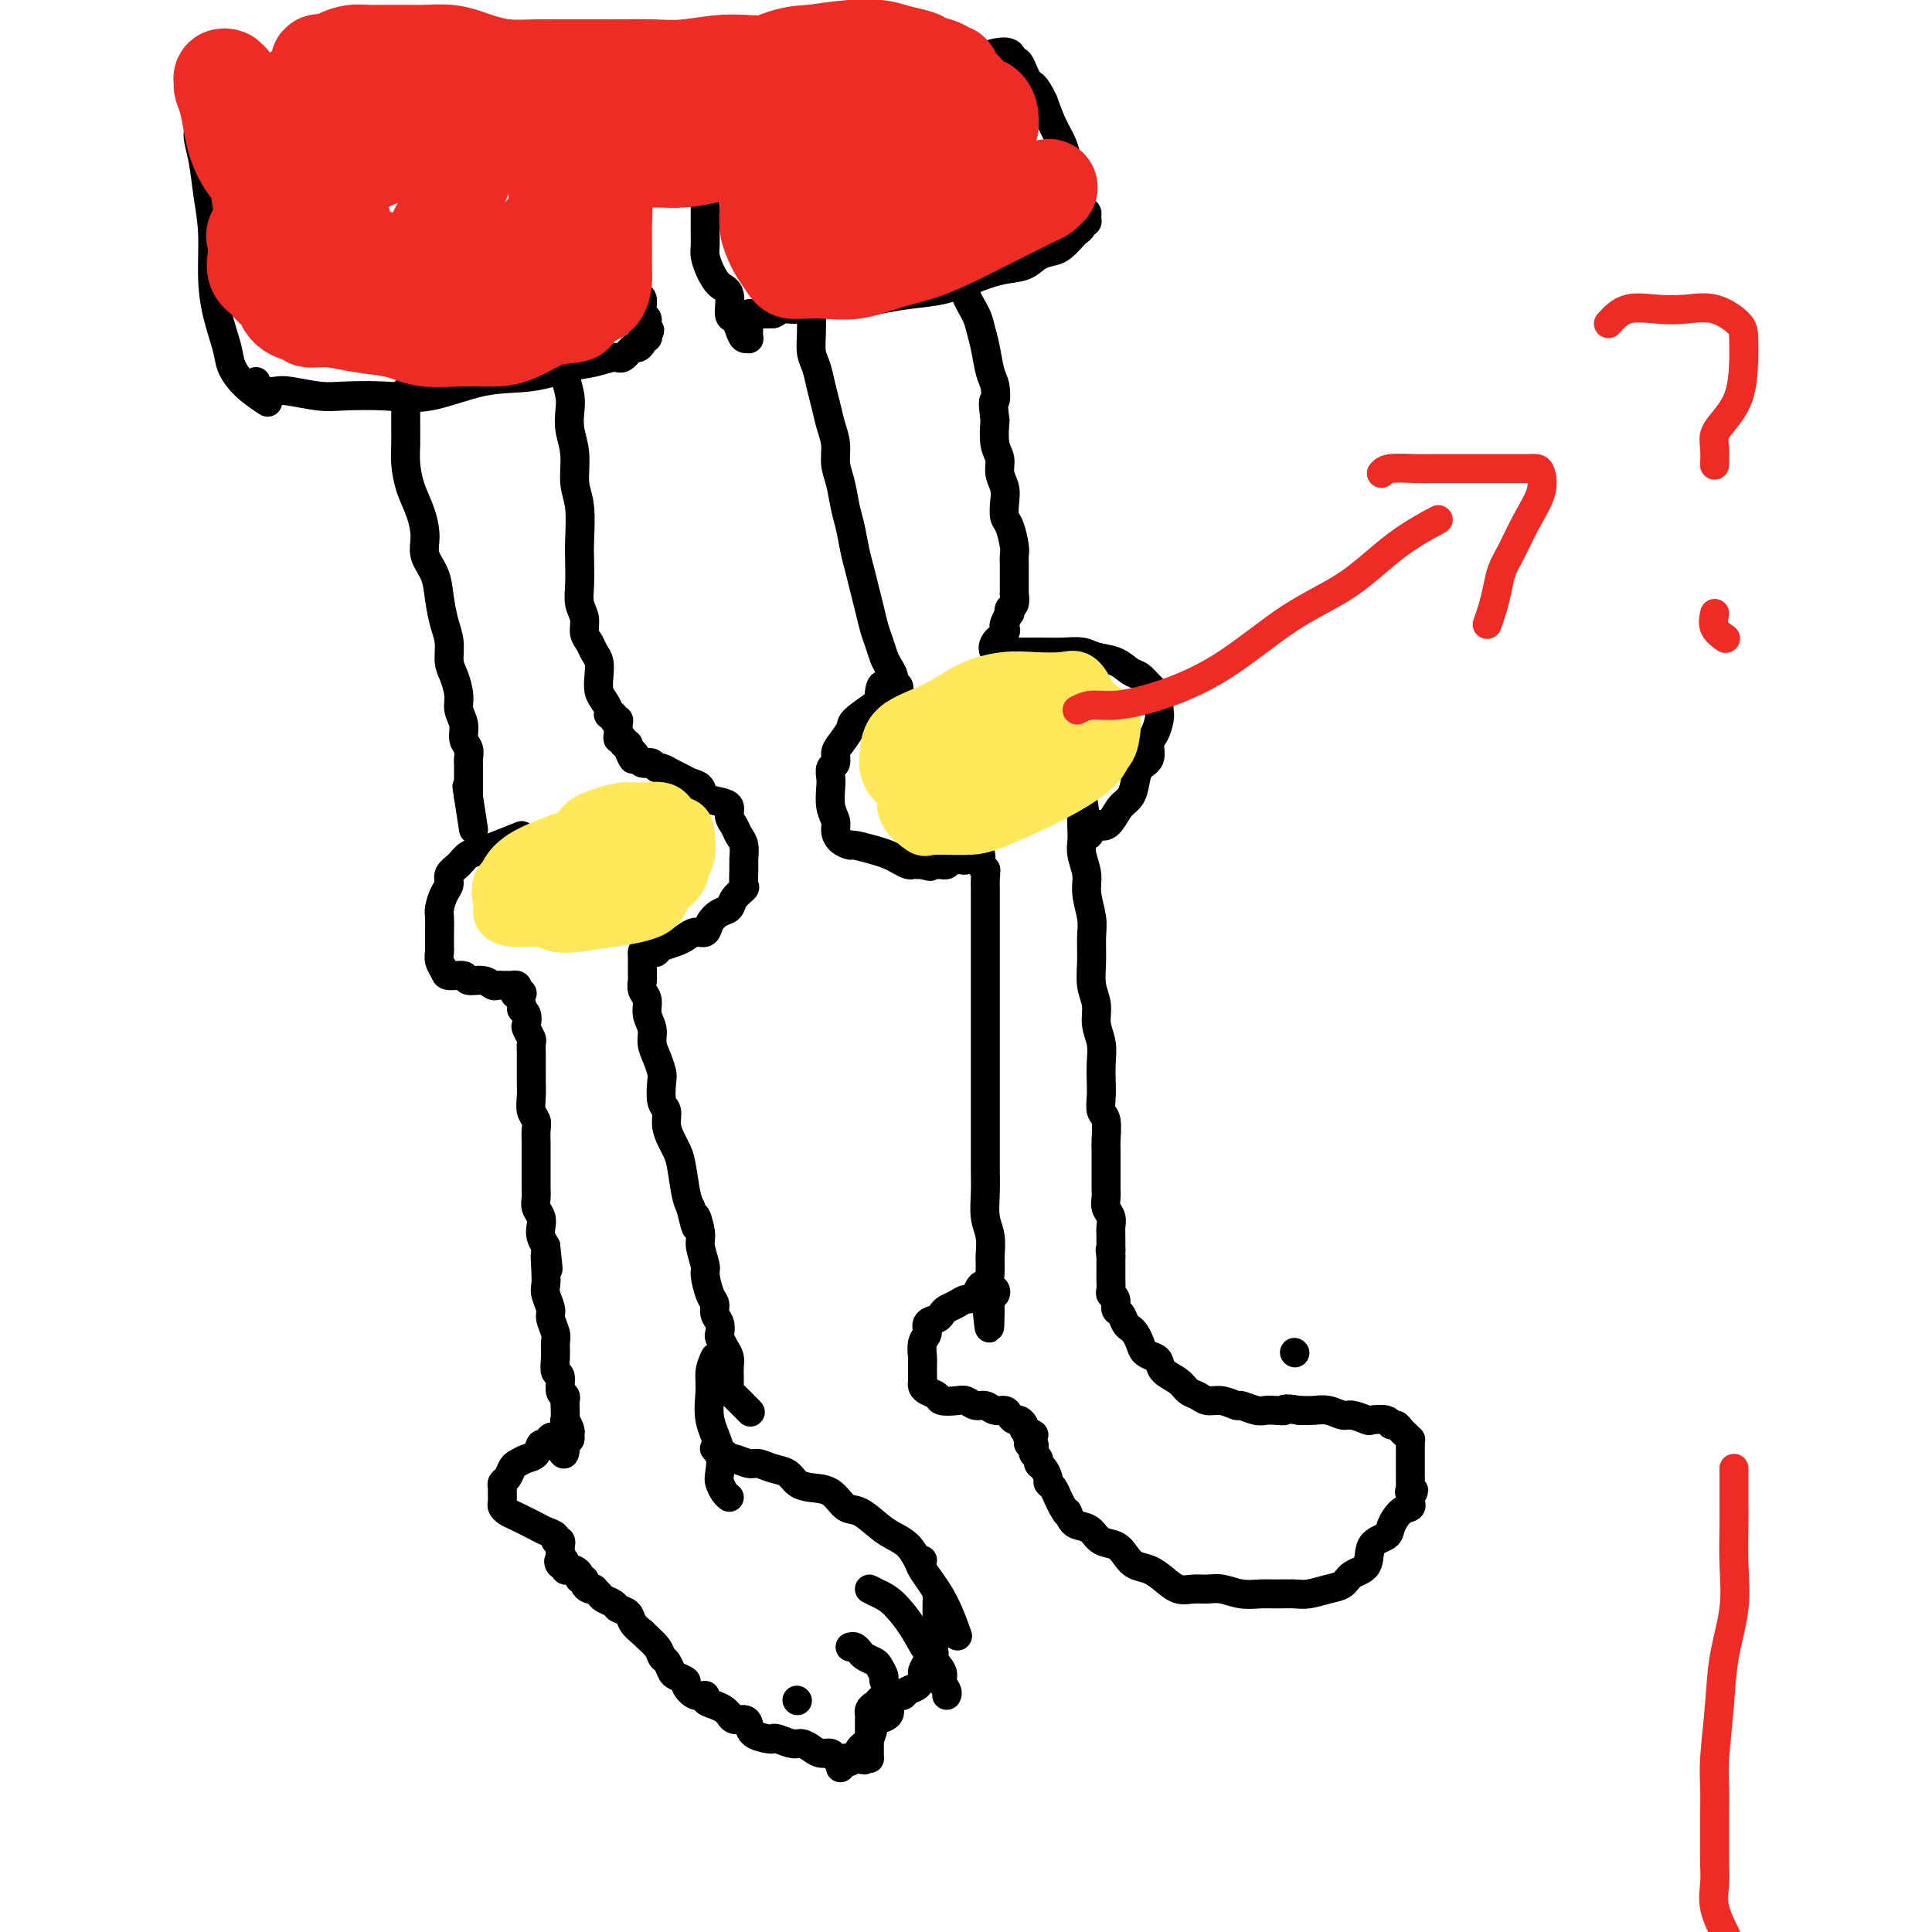 <svg viewBox='0 0 400 400' version='1.1' xmlns='http://www.w3.org/2000/svg' xmlns:xlink='http://www.w3.org/1999/xlink'><g fill='none' stroke='#000000' stroke-width='6' stroke-linecap='round' stroke-linejoin='round'><path d='M268,280c0.000,0.000 0.100,0.100 0.1,0.1'/><path d='M84,81c-0.000,0.540 -0.001,1.080 0,2c0.001,0.920 0.002,2.219 0,3c-0.002,0.781 -0.008,1.043 0,2c0.008,0.957 0.031,2.608 0,4c-0.031,1.392 -0.115,2.525 0,4c0.115,1.475 0.430,3.292 1,5c0.570,1.708 1.396,3.306 2,5c0.604,1.694 0.988,3.485 1,5c0.012,1.515 -0.347,2.753 0,4c0.347,1.247 1.399,2.501 2,4c0.601,1.499 0.752,3.243 1,5c0.248,1.757 0.592,3.527 1,5c0.408,1.473 0.879,2.649 1,4c0.121,1.351 -0.107,2.879 0,4c0.107,1.121 0.549,1.837 1,3c0.451,1.163 0.909,2.772 1,4c0.091,1.228 -0.186,2.073 0,3c0.186,0.927 0.834,1.936 1,3c0.166,1.064 -0.152,2.182 0,3c0.152,0.818 0.773,1.336 1,2c0.227,0.664 0.061,1.474 0,2c-0.061,0.526 -0.016,0.767 0,1c0.016,0.233 0.004,0.458 0,1c-0.004,0.542 -0.001,1.402 0,2c0.001,0.598 0.000,0.934 0,1c-0.000,0.066 -0.000,-0.137 0,0c0.000,0.137 0.000,0.614 0,1c-0.000,0.386 -0.000,0.682 0,1c0.000,0.318 0.000,0.659 0,1'/><path d='M97,165c2.022,13.067 0.578,3.733 0,0c-0.578,-3.733 -0.289,-1.867 0,0'/><path d='M108,173c-1.853,0.750 -3.705,1.499 -5,2c-1.295,0.501 -2.031,0.753 -3,1c-0.969,0.247 -2.171,0.488 -3,1c-0.829,0.512 -1.283,1.296 -2,2c-0.717,0.704 -1.695,1.329 -2,2c-0.305,0.671 0.062,1.390 0,2c-0.062,0.610 -0.553,1.113 -1,2c-0.447,0.887 -0.852,2.159 -1,3c-0.148,0.841 -0.041,1.250 0,2c0.041,0.750 0.014,1.839 0,3c-0.014,1.161 -0.017,2.392 0,3c0.017,0.608 0.054,0.593 0,1c-0.054,0.407 -0.199,1.238 0,2c0.199,0.762 0.742,1.457 1,2c0.258,0.543 0.230,0.934 1,1c0.770,0.066 2.339,-0.193 3,0c0.661,0.193 0.415,0.836 1,1c0.585,0.164 2.002,-0.152 3,0c0.998,0.152 1.578,0.773 2,1c0.422,0.227 0.686,0.061 1,0c0.314,-0.061 0.676,-0.017 1,0c0.324,0.017 0.609,0.007 1,0c0.391,-0.007 0.888,-0.012 1,0c0.112,0.012 -0.162,0.042 0,0c0.162,-0.042 0.761,-0.155 1,0c0.239,0.155 0.120,0.577 0,1'/><path d='M107,205c2.183,0.719 0.641,1.018 0,1c-0.641,-0.018 -0.382,-0.352 0,0c0.382,0.352 0.886,1.388 1,2c0.114,0.612 -0.162,0.798 0,1c0.162,0.202 0.761,0.420 1,1c0.239,0.580 0.117,1.521 0,2c-0.117,0.479 -0.227,0.497 0,1c0.227,0.503 0.793,1.491 1,2c0.207,0.509 0.055,0.541 0,1c-0.055,0.459 -0.015,1.347 0,2c0.015,0.653 0.003,1.071 0,2c-0.003,0.929 0.003,2.371 0,3c-0.003,0.629 -0.015,0.447 0,1c0.015,0.553 0.057,1.843 0,3c-0.057,1.157 -0.211,2.183 0,3c0.211,0.817 0.789,1.425 1,2c0.211,0.575 0.057,1.116 0,2c-0.057,0.884 -0.015,2.109 0,3c0.015,0.891 0.004,1.446 0,2c-0.004,0.554 -0.002,1.107 0,2c0.002,0.893 0.004,2.126 0,3c-0.004,0.874 -0.015,1.389 0,2c0.015,0.611 0.056,1.318 0,2c-0.056,0.682 -0.208,1.337 0,2c0.208,0.663 0.777,1.332 1,2c0.223,0.668 0.098,1.334 0,2c-0.098,0.666 -0.171,1.333 0,2c0.171,0.667 0.585,1.333 1,2'/><path d='M113,258c0.929,8.513 0.253,3.296 0,2c-0.253,-1.296 -0.083,1.328 0,3c0.083,1.672 0.079,2.391 0,3c-0.079,0.609 -0.231,1.107 0,2c0.231,0.893 0.847,2.181 1,3c0.153,0.819 -0.156,1.169 0,2c0.156,0.831 0.778,2.143 1,3c0.222,0.857 0.044,1.259 0,2c-0.044,0.741 0.044,1.819 0,3c-0.044,1.181 -0.222,2.464 0,3c0.222,0.536 0.844,0.326 1,1c0.156,0.674 -0.154,2.231 0,3c0.154,0.769 0.772,0.750 1,1c0.228,0.250 0.065,0.767 0,1c-0.065,0.233 -0.032,0.181 0,1c0.032,0.819 0.062,2.510 0,3c-0.062,0.490 -0.215,-0.222 0,0c0.215,0.222 0.800,1.379 1,2c0.200,0.621 0.015,0.706 0,1c-0.015,0.294 0.138,0.798 0,1c-0.138,0.202 -0.569,0.101 -1,0'/><path d='M117,298c0.274,6.120 -1.043,1.418 -2,0c-0.957,-1.418 -1.556,0.446 -2,1c-0.444,0.554 -0.735,-0.204 -1,0c-0.265,0.204 -0.505,1.368 -1,2c-0.495,0.632 -1.247,0.733 -2,1c-0.753,0.267 -1.508,0.702 -2,1c-0.492,0.298 -0.720,0.460 -1,1c-0.280,0.540 -0.611,1.458 -1,2c-0.389,0.542 -0.837,0.708 -1,1c-0.163,0.292 -0.041,0.708 0,1c0.041,0.292 0.001,0.458 0,1c-0.001,0.542 0.038,1.458 0,2c-0.038,0.542 -0.152,0.708 0,1c0.152,0.292 0.570,0.708 1,1c0.430,0.292 0.871,0.461 2,1c1.129,0.539 2.947,1.450 4,2c1.053,0.550 1.340,0.740 2,1c0.660,0.260 1.694,0.591 2,1c0.306,0.409 -0.114,0.897 0,1c0.114,0.103 0.763,-0.180 1,0c0.237,0.180 0.064,0.821 0,1c-0.064,0.179 -0.017,-0.106 0,0c0.017,0.106 0.005,0.602 0,1c-0.005,0.398 -0.002,0.699 0,1'/><path d='M116,322c1.874,2.173 0.558,1.104 0,1c-0.558,-0.104 -0.357,0.756 0,1c0.357,0.244 0.870,-0.128 1,0c0.130,0.128 -0.124,0.756 0,1c0.124,0.244 0.626,0.103 1,0c0.374,-0.103 0.621,-0.168 1,0c0.379,0.168 0.889,0.571 1,1c0.111,0.429 -0.176,0.886 0,1c0.176,0.114 0.817,-0.114 1,0c0.183,0.114 -0.091,0.569 0,1c0.091,0.431 0.548,0.836 1,1c0.452,0.164 0.899,0.085 1,0c0.101,-0.085 -0.143,-0.177 0,0c0.143,0.177 0.672,0.624 1,1c0.328,0.376 0.454,0.681 1,1c0.546,0.319 1.511,0.652 2,1c0.489,0.348 0.502,0.712 1,1c0.498,0.288 1.480,0.501 2,1c0.520,0.499 0.577,1.286 1,2c0.423,0.714 1.211,1.357 2,2'/><path d='M133,338c2.748,2.611 1.118,1.137 1,1c-0.118,-0.137 1.276,1.062 2,2c0.724,0.938 0.776,1.614 1,2c0.224,0.386 0.619,0.483 1,1c0.381,0.517 0.749,1.453 1,2c0.251,0.547 0.387,0.706 1,1c0.613,0.294 1.704,0.723 2,1c0.296,0.277 -0.202,0.403 0,1c0.202,0.597 1.104,1.665 2,2c0.896,0.335 1.785,-0.064 2,0c0.215,0.064 -0.244,0.590 0,1c0.244,0.410 1.192,0.702 2,1c0.808,0.298 1.477,0.601 2,1c0.523,0.399 0.900,0.894 1,1c0.100,0.106 -0.077,-0.175 0,0c0.077,0.175 0.409,0.807 1,1c0.591,0.193 1.440,-0.053 2,0c0.560,0.053 0.831,0.405 1,1c0.169,0.595 0.237,1.431 1,2c0.763,0.569 2.221,0.870 3,1c0.779,0.130 0.880,0.090 1,0c0.120,-0.090 0.258,-0.230 1,0c0.742,0.230 2.086,0.831 3,1c0.914,0.169 1.396,-0.095 2,0c0.604,0.095 1.330,0.547 2,1c0.670,0.453 1.283,0.906 2,1c0.717,0.094 1.537,-0.171 2,0c0.463,0.171 0.567,0.778 1,1c0.433,0.222 1.193,0.060 2,0c0.807,-0.060 1.659,-0.017 2,0c0.341,0.017 0.170,0.009 0,0'/><path d='M177,364c3.431,0.772 1.508,0.204 1,0c-0.508,-0.204 0.400,-0.042 1,0c0.600,0.042 0.893,-0.034 1,0c0.107,0.034 0.029,0.179 0,0c-0.029,-0.179 -0.008,-0.682 0,-1c0.008,-0.318 0.002,-0.452 0,-1c-0.002,-0.548 -0.000,-1.509 0,-2c0.000,-0.491 -0.001,-0.513 0,-1c0.001,-0.487 0.003,-1.441 0,-2c-0.003,-0.559 -0.011,-0.725 0,-1c0.011,-0.275 0.042,-0.661 0,-1c-0.042,-0.339 -0.155,-0.631 0,-1c0.155,-0.369 0.579,-0.816 1,-1c0.421,-0.184 0.837,-0.106 1,0c0.163,0.106 0.071,0.238 0,0c-0.071,-0.238 -0.121,-0.848 0,-1c0.121,-0.152 0.413,0.152 1,0c0.587,-0.152 1.470,-0.761 2,-1c0.530,-0.239 0.706,-0.110 1,0c0.294,0.110 0.705,0.199 1,0c0.295,-0.199 0.474,-0.686 1,-1c0.526,-0.314 1.399,-0.455 2,-1c0.601,-0.545 0.931,-1.493 1,-2c0.069,-0.507 -0.123,-0.573 0,-1c0.123,-0.427 0.562,-1.213 1,-2'/><path d='M192,344c2.099,-1.965 1.347,-1.878 1,-2c-0.347,-0.122 -0.289,-0.451 0,-1c0.289,-0.549 0.809,-1.316 1,-2c0.191,-0.684 0.052,-1.286 0,-2c-0.052,-0.714 -0.016,-1.541 0,-2c0.016,-0.459 0.011,-0.550 0,-1c-0.011,-0.450 -0.030,-1.260 0,-2c0.030,-0.740 0.108,-1.409 0,-2c-0.108,-0.591 -0.402,-1.103 -1,-2c-0.598,-0.897 -1.499,-2.178 -2,-3c-0.501,-0.822 -0.602,-1.184 -1,-2c-0.398,-0.816 -1.093,-2.086 -2,-3c-0.907,-0.914 -2.027,-1.471 -3,-2c-0.973,-0.529 -1.800,-1.031 -3,-2c-1.200,-0.969 -2.772,-2.405 -4,-3c-1.228,-0.595 -2.110,-0.348 -3,-1c-0.890,-0.652 -1.788,-2.202 -3,-3c-1.212,-0.798 -2.737,-0.845 -4,-1c-1.263,-0.155 -2.262,-0.419 -3,-1c-0.738,-0.581 -1.213,-1.480 -2,-2c-0.787,-0.520 -1.884,-0.660 -3,-1c-1.116,-0.340 -2.249,-0.880 -3,-1c-0.751,-0.120 -1.118,0.179 -2,0c-0.882,-0.179 -2.279,-0.836 -3,-1c-0.721,-0.164 -0.768,0.166 -1,0c-0.232,-0.166 -0.650,-0.828 -1,-1c-0.350,-0.172 -0.633,0.146 -1,0c-0.367,-0.146 -0.819,-0.756 -1,-1c-0.181,-0.244 -0.090,-0.122 0,0'/><path d='M117,78c0.414,1.443 0.828,2.885 1,4c0.172,1.115 0.102,1.901 0,3c-0.102,1.099 -0.238,2.510 0,4c0.238,1.490 0.848,3.058 1,5c0.152,1.942 -0.155,4.259 0,6c0.155,1.741 0.773,2.906 1,5c0.227,2.094 0.065,5.116 0,7c-0.065,1.884 -0.032,2.630 0,4c0.032,1.370 0.064,3.364 0,5c-0.064,1.636 -0.225,2.914 0,4c0.225,1.086 0.834,1.981 1,3c0.166,1.019 -0.113,2.163 0,3c0.113,0.837 0.618,1.369 1,2c0.382,0.631 0.641,1.362 1,2c0.359,0.638 0.818,1.183 1,2c0.182,0.817 0.086,1.908 0,3c-0.086,1.092 -0.163,2.187 0,3c0.163,0.813 0.564,1.346 1,2c0.436,0.654 0.905,1.428 1,2c0.095,0.572 -0.185,0.940 0,1c0.185,0.060 0.834,-0.188 1,0c0.166,0.188 -0.153,0.811 0,1c0.153,0.189 0.777,-0.055 1,0c0.223,0.055 0.045,0.411 0,1c-0.045,0.589 0.044,1.411 0,2c-0.044,0.589 -0.222,0.945 0,1c0.222,0.055 0.843,-0.191 1,0c0.157,0.191 -0.150,0.821 0,1c0.150,0.179 0.757,-0.092 1,0c0.243,0.092 0.121,0.546 0,1'/><path d='M130,155c1.571,3.895 0.998,1.631 1,1c0.002,-0.631 0.578,0.371 1,1c0.422,0.629 0.690,0.886 1,1c0.310,0.114 0.663,0.086 1,0c0.337,-0.086 0.657,-0.230 1,0c0.343,0.230 0.711,0.836 1,1c0.289,0.164 0.501,-0.112 1,0c0.499,0.112 1.284,0.611 2,1c0.716,0.389 1.364,0.668 2,1c0.636,0.332 1.260,0.718 2,1c0.740,0.282 1.595,0.460 2,1c0.405,0.540 0.360,1.443 1,2c0.640,0.557 1.964,0.768 3,1c1.036,0.232 1.784,0.484 2,1c0.216,0.516 -0.100,1.297 0,2c0.100,0.703 0.615,1.328 1,2c0.385,0.672 0.638,1.392 1,2c0.362,0.608 0.831,1.104 1,2c0.169,0.896 0.038,2.193 0,3c-0.038,0.807 0.016,1.123 0,2c-0.016,0.877 -0.101,2.314 0,3c0.101,0.686 0.388,0.620 0,1c-0.388,0.380 -1.451,1.206 -2,2c-0.549,0.794 -0.584,1.557 -1,2c-0.416,0.443 -1.214,0.567 -2,1c-0.786,0.433 -1.561,1.177 -2,2c-0.439,0.823 -0.543,1.726 -1,2c-0.457,0.274 -1.267,-0.081 -2,0c-0.733,0.081 -1.390,0.599 -2,1c-0.610,0.401 -1.174,0.686 -2,1c-0.826,0.314 -1.913,0.657 -3,1'/><path d='M137,196c-2.442,1.770 -1.047,1.194 -1,1c0.047,-0.194 -1.255,-0.007 -2,0c-0.745,0.007 -0.932,-0.166 -1,0c-0.068,0.166 -0.018,0.671 0,1c0.018,0.329 0.005,0.483 0,1c-0.005,0.517 -0.002,1.399 0,2c0.002,0.601 0.005,0.923 0,1c-0.005,0.077 -0.016,-0.090 0,0c0.016,0.090 0.061,0.436 0,1c-0.061,0.564 -0.227,1.348 0,2c0.227,0.652 0.848,1.174 1,2c0.152,0.826 -0.166,1.955 0,3c0.166,1.045 0.815,2.007 1,3c0.185,0.993 -0.095,2.017 0,3c0.095,0.983 0.565,1.925 1,3c0.435,1.075 0.834,2.283 1,3c0.166,0.717 0.100,0.944 0,2c-0.100,1.056 -0.234,2.940 0,4c0.234,1.060 0.836,1.295 1,2c0.164,0.705 -0.111,1.879 0,3c0.111,1.121 0.607,2.187 1,3c0.393,0.813 0.683,1.373 1,2c0.317,0.627 0.662,1.323 1,3c0.338,1.677 0.668,4.336 1,6c0.332,1.664 0.666,2.332 1,3'/><path d='M143,250c1.708,7.265 0.979,2.928 1,2c0.021,-0.928 0.793,1.555 1,3c0.207,1.445 -0.151,1.854 0,3c0.151,1.146 0.810,3.031 1,4c0.190,0.969 -0.089,1.022 0,2c0.089,0.978 0.546,2.882 1,4c0.454,1.118 0.906,1.451 1,2c0.094,0.549 -0.168,1.316 0,2c0.168,0.684 0.767,1.285 1,2c0.233,0.715 0.101,1.542 0,2c-0.101,0.458 -0.171,0.546 0,1c0.171,0.454 0.582,1.273 1,2c0.418,0.727 0.844,1.360 1,2c0.156,0.640 0.042,1.285 0,2c-0.042,0.715 -0.010,1.499 0,2c0.010,0.501 -0.000,0.720 0,1c0.000,0.280 0.011,0.622 0,1c-0.011,0.378 -0.044,0.792 0,1c0.044,0.208 0.166,0.210 1,1c0.834,0.790 2.381,2.369 3,3c0.619,0.631 0.309,0.316 0,0'/><path d='M148,281c-0.439,0.958 -0.878,1.916 -1,3c-0.122,1.084 0.072,2.292 0,4c-0.072,1.708 -0.409,3.914 0,6c0.409,2.086 1.563,4.051 2,6c0.437,1.949 0.156,3.881 0,5c-0.156,1.119 -0.186,1.424 0,2c0.186,0.576 0.589,1.424 1,2c0.411,0.576 0.832,0.879 1,1c0.168,0.121 0.084,0.061 0,0'/><path d='M176,341c0.325,-0.090 0.650,-0.180 1,0c0.350,0.180 0.725,0.630 1,1c0.275,0.370 0.451,0.661 1,1c0.549,0.339 1.471,0.725 2,1c0.529,0.275 0.664,0.440 1,1c0.336,0.560 0.874,1.515 1,2c0.126,0.485 -0.161,0.501 0,1c0.161,0.499 0.768,1.482 1,2c0.232,0.518 0.087,0.571 0,1c-0.087,0.429 -0.116,1.235 0,2c0.116,0.765 0.378,1.489 0,2c-0.378,0.511 -1.396,0.809 -2,1c-0.604,0.191 -0.795,0.276 -1,1c-0.205,0.724 -0.423,2.088 -1,3c-0.577,0.912 -1.514,1.372 -2,2c-0.486,0.628 -0.523,1.422 -1,2c-0.477,0.578 -1.396,0.938 -2,1c-0.604,0.062 -0.893,-0.176 -1,0c-0.107,0.176 -0.030,0.764 0,1c0.030,0.236 0.015,0.118 0,0'/><path d='M180,329c0.609,0.315 1.218,0.630 2,1c0.782,0.370 1.735,0.795 3,2c1.265,1.205 2.840,3.191 4,5c1.160,1.809 1.904,3.441 3,5c1.096,1.559 2.542,3.045 3,4c0.458,0.955 -0.073,1.380 0,2c0.073,0.620 0.750,1.436 1,2c0.250,0.564 0.071,0.875 0,1c-0.071,0.125 -0.036,0.062 0,0'/><path d='M191,323c-0.363,0.375 -0.726,0.750 0,2c0.726,1.250 2.542,3.375 4,6c1.458,2.625 2.560,5.750 3,7c0.440,1.250 0.220,0.625 0,0'/><path d='M165,352c0.000,0.000 0.100,0.100 0.1,0.1'/><path d='M168,57c0.000,-0.297 0.000,-0.593 0,0c-0.000,0.593 -0.001,2.077 0,3c0.001,0.923 0.003,1.285 0,2c-0.003,0.715 -0.012,1.783 0,3c0.012,1.217 0.045,2.583 0,4c-0.045,1.417 -0.167,2.885 0,4c0.167,1.115 0.623,1.876 1,3c0.377,1.124 0.675,2.611 1,4c0.325,1.389 0.679,2.681 1,4c0.321,1.319 0.611,2.667 1,4c0.389,1.333 0.878,2.651 1,4c0.122,1.349 -0.122,2.727 0,4c0.122,1.273 0.610,2.440 1,4c0.390,1.560 0.682,3.512 1,5c0.318,1.488 0.663,2.512 1,4c0.337,1.488 0.668,3.441 1,5c0.332,1.559 0.666,2.724 1,4c0.334,1.276 0.667,2.663 1,4c0.333,1.337 0.666,2.623 1,4c0.334,1.377 0.668,2.845 1,4c0.332,1.155 0.662,1.997 1,3c0.338,1.003 0.683,2.167 1,3c0.317,0.833 0.607,1.337 1,2c0.393,0.663 0.889,1.487 1,2c0.111,0.513 -0.162,0.715 0,1c0.162,0.285 0.761,0.653 1,1c0.239,0.347 0.120,0.674 0,1'/><path d='M186,143c2.454,10.789 -0.413,2.763 -2,0c-1.587,-2.763 -1.896,-0.261 -2,1c-0.104,1.261 -0.004,1.282 -1,2c-0.996,0.718 -3.089,2.133 -4,3c-0.911,0.867 -0.640,1.187 -1,2c-0.360,0.813 -1.350,2.119 -2,3c-0.650,0.881 -0.958,1.336 -1,2c-0.042,0.664 0.184,1.535 0,2c-0.184,0.465 -0.777,0.523 -1,1c-0.223,0.477 -0.074,1.373 0,2c0.074,0.627 0.074,0.983 0,2c-0.074,1.017 -0.223,2.693 0,4c0.223,1.307 0.817,2.244 1,3c0.183,0.756 -0.043,1.330 0,2c0.043,0.670 0.357,1.436 1,2c0.643,0.564 1.614,0.924 2,1c0.386,0.076 0.187,-0.134 1,0c0.813,0.134 2.637,0.610 4,1c1.363,0.390 2.263,0.693 3,1c0.737,0.307 1.311,0.618 2,1c0.689,0.382 1.494,0.834 2,1c0.506,0.166 0.713,0.045 1,0c0.287,-0.045 0.653,-0.013 1,0c0.347,0.013 0.673,0.006 1,0'/><path d='M191,179c2.748,0.772 1.117,0.203 1,0c-0.117,-0.203 1.278,-0.040 2,0c0.722,0.040 0.771,-0.042 1,0c0.229,0.042 0.639,0.208 1,0c0.361,-0.208 0.674,-0.792 1,-1c0.326,-0.208 0.664,-0.042 1,0c0.336,0.042 0.668,-0.042 1,0c0.332,0.042 0.664,0.211 1,0c0.336,-0.211 0.678,-0.800 1,-1c0.322,-0.200 0.626,-0.011 1,0c0.374,0.011 0.818,-0.154 1,0c0.182,0.154 0.100,0.629 0,1c-0.100,0.371 -0.219,0.638 0,1c0.219,0.362 0.777,0.818 1,1c0.223,0.182 0.112,0.091 0,0'/><path d='M204,180c0.155,0.805 0.041,1.317 0,2c-0.041,0.683 -0.011,1.538 0,2c0.011,0.462 0.003,0.532 0,1c-0.003,0.468 -0.001,1.336 0,2c0.001,0.664 0.000,1.125 0,2c-0.000,0.875 -0.000,2.163 0,3c0.000,0.837 0.000,1.222 0,2c-0.000,0.778 -0.000,1.947 0,3c0.000,1.053 0.000,1.988 0,3c-0.000,1.012 -0.000,2.099 0,3c0.000,0.901 0.000,1.614 0,3c-0.000,1.386 -0.000,3.444 0,5c0.000,1.556 0.000,2.610 0,4c-0.000,1.390 -0.000,3.116 0,5c0.000,1.884 0.000,3.927 0,6c-0.000,2.073 -0.001,4.175 0,6c0.001,1.825 0.004,3.373 0,5c-0.004,1.627 -0.015,3.335 0,5c0.015,1.665 0.057,3.288 0,5c-0.057,1.712 -0.212,3.513 0,5c0.212,1.487 0.793,2.660 1,4c0.207,1.340 0.042,2.846 0,4c-0.042,1.154 0.038,1.956 0,3c-0.038,1.044 -0.196,2.331 0,3c0.196,0.669 0.745,0.718 1,1c0.255,0.282 0.216,0.795 0,1c-0.216,0.205 -0.608,0.103 -1,0'/><path d='M205,268c0.024,13.626 -0.417,3.693 -1,0c-0.583,-3.693 -1.308,-1.144 -2,0c-0.692,1.144 -1.350,0.884 -2,1c-0.650,0.116 -1.292,0.607 -2,1c-0.708,0.393 -1.481,0.686 -2,1c-0.519,0.314 -0.784,0.649 -1,1c-0.216,0.351 -0.384,0.718 -1,1c-0.616,0.282 -1.682,0.480 -2,1c-0.318,0.520 0.111,1.361 0,2c-0.111,0.639 -0.762,1.074 -1,2c-0.238,0.926 -0.064,2.342 0,3c0.064,0.658 0.017,0.557 0,1c-0.017,0.443 -0.003,1.428 0,2c0.003,0.572 -0.006,0.730 0,1c0.006,0.270 0.027,0.650 0,1c-0.027,0.350 -0.103,0.668 0,1c0.103,0.332 0.384,0.676 1,1c0.616,0.324 1.569,0.627 2,1c0.431,0.373 0.342,0.817 1,1c0.658,0.183 2.063,0.106 3,0c0.937,-0.106 1.407,-0.239 2,0c0.593,0.239 1.311,0.851 2,1c0.689,0.149 1.351,-0.166 2,0c0.649,0.166 1.287,0.814 2,1c0.713,0.186 1.501,-0.091 2,0c0.499,0.091 0.708,0.549 1,1c0.292,0.451 0.666,0.894 1,1c0.334,0.106 0.628,-0.125 1,0c0.372,0.125 0.820,0.607 1,1c0.180,0.393 0.090,0.696 0,1'/><path d='M212,296c3.475,1.559 1.662,0.958 1,1c-0.662,0.042 -0.174,0.729 0,1c0.174,0.271 0.033,0.128 0,0c-0.033,-0.128 0.043,-0.242 0,0c-0.043,0.242 -0.204,0.838 0,1c0.204,0.162 0.772,-0.111 1,0c0.228,0.111 0.116,0.606 0,1c-0.116,0.394 -0.237,0.687 0,1c0.237,0.313 0.833,0.647 1,1c0.167,0.353 -0.096,0.724 0,1c0.096,0.276 0.551,0.458 1,1c0.449,0.542 0.894,1.444 1,2c0.106,0.556 -0.126,0.768 0,1c0.126,0.232 0.611,0.486 1,1c0.389,0.514 0.683,1.290 1,2c0.317,0.710 0.659,1.355 1,2'/><path d='M220,312c1.429,2.594 1.001,1.080 1,1c-0.001,-0.080 0.426,1.273 1,2c0.574,0.727 1.295,0.827 2,1c0.705,0.173 1.395,0.417 2,1c0.605,0.583 1.124,1.503 2,2c0.876,0.497 2.110,0.569 3,1c0.890,0.431 1.435,1.219 2,2c0.565,0.781 1.151,1.554 2,2c0.849,0.446 1.960,0.565 3,1c1.040,0.435 2.010,1.187 3,2c0.990,0.813 2.000,1.686 3,2c1.000,0.314 1.990,0.070 3,0c1.010,-0.070 2.040,0.034 3,0c0.960,-0.034 1.850,-0.205 3,0c1.150,0.205 2.561,0.788 4,1c1.439,0.212 2.906,0.054 4,0c1.094,-0.054 1.816,-0.002 3,0c1.184,0.002 2.830,-0.044 4,0c1.170,0.044 1.866,0.180 3,0c1.134,-0.180 2.707,-0.674 4,-1c1.293,-0.326 2.304,-0.482 3,-1c0.696,-0.518 1.075,-1.397 2,-2c0.925,-0.603 2.397,-0.928 3,-2c0.603,-1.072 0.337,-2.889 1,-4c0.663,-1.111 2.255,-1.516 3,-2c0.745,-0.484 0.644,-1.047 1,-2c0.356,-0.953 1.167,-2.297 2,-3c0.833,-0.703 1.686,-0.766 2,-1c0.314,-0.234 0.090,-0.638 0,-1c-0.090,-0.362 -0.045,-0.681 0,-1'/><path d='M292,310c1.392,-2.349 0.373,-1.221 0,-1c-0.373,0.221 -0.100,-0.466 0,-1c0.100,-0.534 0.027,-0.916 0,-1c-0.027,-0.084 -0.007,0.131 0,0c0.007,-0.131 0.002,-0.609 0,-1c-0.002,-0.391 -0.001,-0.697 0,-1c0.001,-0.303 0.000,-0.605 0,-1c-0.000,-0.395 0.000,-0.883 0,-1c-0.000,-0.117 -0.000,0.136 0,0c0.000,-0.136 0.001,-0.663 0,-1c-0.001,-0.337 -0.003,-0.486 0,-1c0.003,-0.514 0.012,-1.394 0,-2c-0.012,-0.606 -0.044,-0.937 0,-1c0.044,-0.063 0.166,0.142 0,0c-0.166,-0.142 -0.620,-0.630 -1,-1c-0.380,-0.370 -0.687,-0.621 -1,-1c-0.313,-0.379 -0.631,-0.885 -1,-1c-0.369,-0.115 -0.788,0.161 -1,0c-0.212,-0.161 -0.216,-0.760 -1,-1c-0.784,-0.240 -2.349,-0.121 -3,0c-0.651,0.121 -0.390,0.243 -1,0c-0.610,-0.243 -2.092,-0.850 -3,-1c-0.908,-0.150 -1.243,0.156 -2,0c-0.757,-0.156 -1.934,-0.773 -3,-1c-1.066,-0.227 -2.019,-0.065 -3,0c-0.981,0.065 -1.991,0.032 -3,0'/><path d='M269,292c-3.834,-0.620 -2.919,-0.170 -3,0c-0.081,0.170 -1.158,0.061 -2,0c-0.842,-0.061 -1.450,-0.073 -2,0c-0.550,0.073 -1.043,0.231 -2,0c-0.957,-0.231 -2.378,-0.850 -3,-1c-0.622,-0.150 -0.446,0.168 -1,0c-0.554,-0.168 -1.838,-0.821 -3,-1c-1.162,-0.179 -2.203,0.118 -3,0c-0.797,-0.118 -1.352,-0.651 -2,-1c-0.648,-0.349 -1.391,-0.513 -2,-1c-0.609,-0.487 -1.084,-1.295 -2,-2c-0.916,-0.705 -2.273,-1.305 -3,-2c-0.727,-0.695 -0.825,-1.485 -1,-2c-0.175,-0.515 -0.428,-0.754 -1,-1c-0.572,-0.246 -1.463,-0.499 -2,-1c-0.537,-0.501 -0.721,-1.252 -1,-2c-0.279,-0.748 -0.653,-1.495 -1,-2c-0.347,-0.505 -0.666,-0.769 -1,-1c-0.334,-0.231 -0.682,-0.429 -1,-1c-0.318,-0.571 -0.607,-1.514 -1,-2c-0.393,-0.486 -0.890,-0.515 -1,-1c-0.110,-0.485 0.167,-1.425 0,-2c-0.167,-0.575 -0.777,-0.785 -1,-1c-0.223,-0.215 -0.060,-0.435 0,-1c0.060,-0.565 0.016,-1.474 0,-2c-0.016,-0.526 -0.004,-0.669 0,-1c0.004,-0.331 0.001,-0.852 0,-1c-0.001,-0.148 -0.000,0.075 0,0c0.000,-0.075 0.000,-0.450 0,-1c-0.000,-0.550 -0.000,-1.275 0,-2'/><path d='M230,260c-0.309,-2.048 -0.082,-1.168 0,-1c0.082,0.168 0.018,-0.378 0,-1c-0.018,-0.622 0.009,-1.322 0,-2c-0.009,-0.678 -0.055,-1.335 0,-2c0.055,-0.665 0.211,-1.337 0,-2c-0.211,-0.663 -0.789,-1.317 -1,-2c-0.211,-0.683 -0.057,-1.395 0,-2c0.057,-0.605 0.015,-1.105 0,-2c-0.015,-0.895 -0.003,-2.187 0,-3c0.003,-0.813 -0.003,-1.147 0,-2c0.003,-0.853 0.015,-2.224 0,-3c-0.015,-0.776 -0.056,-0.959 0,-2c0.056,-1.041 0.211,-2.942 0,-4c-0.211,-1.058 -0.788,-1.272 -1,-2c-0.212,-0.728 -0.061,-1.968 0,-3c0.061,-1.032 0.031,-1.854 0,-3c-0.031,-1.146 -0.065,-2.616 0,-4c0.065,-1.384 0.228,-2.683 0,-4c-0.228,-1.317 -0.846,-2.652 -1,-4c-0.154,-1.348 0.156,-2.708 0,-4c-0.156,-1.292 -0.778,-2.516 -1,-4c-0.222,-1.484 -0.044,-3.229 0,-5c0.044,-1.771 -0.044,-3.569 0,-5c0.044,-1.431 0.222,-2.494 0,-4c-0.222,-1.506 -0.844,-3.454 -1,-5c-0.156,-1.546 0.154,-2.691 0,-4c-0.154,-1.309 -0.773,-2.782 -1,-4c-0.227,-1.218 -0.061,-2.182 0,-3c0.061,-0.818 0.016,-1.489 0,-2c-0.016,-0.511 -0.005,-0.860 0,-1c0.005,-0.140 0.002,-0.070 0,0'/><path d='M224,171c-0.737,-13.767 0.421,-3.685 1,0c0.579,3.685 0.578,0.972 1,0c0.422,-0.972 1.265,-0.202 2,0c0.735,0.202 1.361,-0.162 2,-1c0.639,-0.838 1.289,-2.149 2,-3c0.711,-0.851 1.482,-1.243 2,-2c0.518,-0.757 0.783,-1.878 1,-3c0.217,-1.122 0.388,-2.244 1,-3c0.612,-0.756 1.667,-1.147 2,-2c0.333,-0.853 -0.055,-2.169 0,-3c0.055,-0.831 0.552,-1.178 1,-2c0.448,-0.822 0.846,-2.121 1,-3c0.154,-0.879 0.063,-1.339 0,-2c-0.063,-0.661 -0.099,-1.524 0,-2c0.099,-0.476 0.334,-0.565 0,-1c-0.334,-0.435 -1.237,-1.215 -2,-2c-0.763,-0.785 -1.386,-1.573 -2,-2c-0.614,-0.427 -1.220,-0.493 -2,-1c-0.780,-0.507 -1.734,-1.456 -3,-2c-1.266,-0.544 -2.845,-0.682 -4,-1c-1.155,-0.318 -1.887,-0.817 -3,-1c-1.113,-0.183 -2.608,-0.049 -4,0c-1.392,0.049 -2.683,0.013 -4,0c-1.317,-0.013 -2.662,-0.004 -4,0c-1.338,0.004 -2.669,0.002 -4,0'/><path d='M208,135c-3.733,-0.334 -1.564,-0.170 -1,0c0.564,0.170 -0.477,0.345 -1,0c-0.523,-0.345 -0.529,-1.211 0,-2c0.529,-0.789 1.592,-1.503 2,-2c0.408,-0.497 0.161,-0.778 0,-1c-0.161,-0.222 -0.235,-0.387 0,-1c0.235,-0.613 0.781,-1.675 1,-2c0.219,-0.325 0.111,0.086 0,0c-0.111,-0.086 -0.226,-0.670 0,-1c0.226,-0.330 0.793,-0.406 1,-1c0.207,-0.594 0.056,-1.706 0,-2c-0.056,-0.294 -0.015,0.230 0,0c0.015,-0.230 0.005,-1.214 0,-2c-0.005,-0.786 -0.004,-1.373 0,-2c0.004,-0.627 0.011,-1.294 0,-2c-0.011,-0.706 -0.042,-1.452 0,-2c0.042,-0.548 0.156,-0.898 0,-2c-0.156,-1.102 -0.582,-2.955 -1,-4c-0.418,-1.045 -0.829,-1.280 -1,-2c-0.171,-0.720 -0.102,-1.923 0,-3c0.102,-1.077 0.237,-2.026 0,-3c-0.237,-0.974 -0.847,-1.972 -1,-3c-0.153,-1.028 0.151,-2.084 0,-3c-0.151,-0.916 -0.757,-1.690 -1,-3c-0.243,-1.310 -0.121,-3.155 0,-5'/><path d='M206,87c-0.632,-5.087 -0.211,-3.803 0,-4c0.211,-0.197 0.213,-1.875 0,-3c-0.213,-1.125 -0.639,-1.698 -1,-3c-0.361,-1.302 -0.656,-3.334 -1,-5c-0.344,-1.666 -0.736,-2.965 -1,-4c-0.264,-1.035 -0.399,-1.807 -1,-3c-0.601,-1.193 -1.667,-2.807 -2,-4c-0.333,-1.193 0.068,-1.966 0,-3c-0.068,-1.034 -0.606,-2.329 -1,-3c-0.394,-0.671 -0.645,-0.719 -1,-1c-0.355,-0.281 -0.816,-0.795 -1,-1c-0.184,-0.205 -0.092,-0.103 0,0'/><path d='M53,79c-0.404,0.837 -0.808,1.675 0,2c0.808,0.325 2.828,0.139 4,0c1.172,-0.139 1.494,-0.230 3,0c1.506,0.230 4.195,0.783 6,1c1.805,0.217 2.728,0.098 5,0c2.272,-0.098 5.895,-0.177 9,0c3.105,0.177 5.691,0.609 9,0c3.309,-0.609 7.341,-2.258 11,-3c3.659,-0.742 6.944,-0.575 10,-1c3.056,-0.425 5.883,-1.442 8,-2c2.117,-0.558 3.523,-0.656 5,-1c1.477,-0.344 3.027,-0.932 4,-1c0.973,-0.068 1.371,0.384 2,0c0.629,-0.384 1.488,-1.606 2,-2c0.512,-0.394 0.677,0.039 1,0c0.323,-0.039 0.805,-0.549 1,-1c0.195,-0.451 0.104,-0.843 0,-1c-0.104,-0.157 -0.220,-0.081 0,0c0.220,0.081 0.777,0.166 1,0c0.223,-0.166 0.111,-0.583 0,-1'/><path d='M134,69c1.066,-0.882 0.230,-0.588 0,-1c-0.230,-0.412 0.145,-1.532 0,-2c-0.145,-0.468 -0.809,-0.285 -1,-1c-0.191,-0.715 0.093,-2.327 0,-3c-0.093,-0.673 -0.561,-0.407 -1,-1c-0.439,-0.593 -0.849,-2.046 -1,-3c-0.151,-0.954 -0.044,-1.409 0,-2c0.044,-0.591 0.023,-1.317 0,-2c-0.023,-0.683 -0.048,-1.325 0,-2c0.048,-0.675 0.171,-1.385 0,-2c-0.171,-0.615 -0.634,-1.134 -1,-2c-0.366,-0.866 -0.634,-2.077 -1,-3c-0.366,-0.923 -0.830,-1.558 -1,-2c-0.170,-0.442 -0.046,-0.692 0,-1c0.046,-0.308 0.013,-0.675 0,-1c-0.013,-0.325 -0.005,-0.609 0,-1c0.005,-0.391 0.007,-0.889 0,-1c-0.007,-0.111 -0.021,0.167 0,0c0.021,-0.167 0.079,-0.777 1,-1c0.921,-0.223 2.705,-0.060 4,0c1.295,0.060 2.101,0.016 3,0c0.899,-0.016 1.890,-0.004 3,0c1.110,0.004 2.339,0.001 3,0c0.661,-0.001 0.755,-0.000 1,0c0.245,0.000 0.641,0.000 1,0c0.359,-0.000 0.679,-0.000 1,0'/><path d='M145,38c2.856,-0.188 1.497,-0.160 1,0c-0.497,0.160 -0.133,0.450 0,1c0.133,0.550 0.036,1.359 0,2c-0.036,0.641 -0.010,1.116 0,2c0.010,0.884 0.005,2.179 0,3c-0.005,0.821 -0.010,1.169 0,2c0.010,0.831 0.035,2.146 0,3c-0.035,0.854 -0.129,1.249 0,2c0.129,0.751 0.482,1.860 1,3c0.518,1.140 1.199,2.311 2,3c0.801,0.689 1.720,0.896 2,2c0.280,1.104 -0.079,3.104 0,4c0.079,0.896 0.595,0.687 1,1c0.405,0.313 0.697,1.149 1,2c0.303,0.851 0.617,1.717 1,2c0.383,0.283 0.835,-0.018 1,0c0.165,0.018 0.044,0.355 0,0c-0.044,-0.355 -0.010,-1.402 0,-2c0.010,-0.598 -0.005,-0.749 0,-1c0.005,-0.251 0.029,-0.603 0,-1c-0.029,-0.397 -0.111,-0.838 0,-1c0.111,-0.162 0.414,-0.044 1,0c0.586,0.044 1.453,0.012 2,0c0.547,-0.012 0.773,-0.006 1,0'/><path d='M159,65c0.755,-0.708 0.642,0.021 1,0c0.358,-0.021 1.186,-0.793 2,-1c0.814,-0.207 1.615,0.152 3,0c1.385,-0.152 3.356,-0.813 5,-1c1.644,-0.187 2.962,0.102 5,0c2.038,-0.102 4.795,-0.595 7,-1c2.205,-0.405 3.857,-0.723 6,-1c2.143,-0.277 4.775,-0.512 7,-1c2.225,-0.488 4.042,-1.230 6,-2c1.958,-0.770 4.057,-1.567 6,-2c1.943,-0.433 3.729,-0.501 5,-1c1.271,-0.499 2.028,-1.429 3,-2c0.972,-0.571 2.159,-0.783 3,-1c0.841,-0.217 1.334,-0.440 2,-1c0.666,-0.560 1.503,-1.456 2,-2c0.497,-0.544 0.655,-0.737 1,-1c0.345,-0.263 0.878,-0.596 1,-1c0.122,-0.404 -0.166,-0.880 0,-1c0.166,-0.120 0.788,0.115 1,0c0.212,-0.115 0.014,-0.582 0,-1c-0.014,-0.418 0.155,-0.787 0,-1c-0.155,-0.213 -0.633,-0.269 -1,-1c-0.367,-0.731 -0.622,-2.138 -1,-3c-0.378,-0.862 -0.878,-1.181 -1,-2c-0.122,-0.819 0.133,-2.139 0,-3c-0.133,-0.861 -0.654,-1.262 -1,-2c-0.346,-0.738 -0.516,-1.814 -1,-3c-0.484,-1.186 -1.281,-2.482 -2,-4c-0.719,-1.518 -1.359,-3.259 -2,-5'/><path d='M216,21c-1.966,-4.213 -2.380,-3.244 -3,-4c-0.620,-0.756 -1.445,-3.236 -2,-4c-0.555,-0.764 -0.839,0.187 -1,0c-0.161,-0.187 -0.197,-1.512 -1,-2c-0.803,-0.488 -2.372,-0.139 -3,0c-0.628,0.139 -0.314,0.070 0,0'/><path d='M42,26c-0.514,0.442 -1.028,0.885 -1,2c0.028,1.115 0.598,2.904 1,5c0.402,2.096 0.637,4.500 1,7c0.363,2.500 0.856,5.095 1,8c0.144,2.905 -0.059,6.121 0,9c0.059,2.879 0.381,5.420 1,8c0.619,2.580 1.536,5.200 2,7c0.464,1.800 0.475,2.782 1,4c0.525,1.218 1.564,2.674 3,4c1.436,1.326 3.267,2.522 4,3c0.733,0.478 0.366,0.239 0,0'/></g>
<g fill='none' stroke='#EE2B24' stroke-width='20' stroke-linecap='round' stroke-linejoin='round'><path d='M71,46c-0.484,0.665 -0.967,1.330 -1,2c-0.033,0.670 0.385,1.346 1,2c0.615,0.654 1.426,1.285 3,2c1.574,0.715 3.909,1.512 6,2c2.091,0.488 3.936,0.667 6,1c2.064,0.333 4.348,0.821 7,1c2.652,0.179 5.674,0.048 8,0c2.326,-0.048 3.958,-0.014 6,0c2.042,0.014 4.496,0.007 6,0c1.504,-0.007 2.059,-0.014 3,0c0.941,0.014 2.267,0.048 3,0c0.733,-0.048 0.871,-0.179 1,0c0.129,0.179 0.248,0.667 0,1c-0.248,0.333 -0.864,0.510 -2,1c-1.136,0.490 -2.791,1.295 -5,2c-2.209,0.705 -4.972,1.312 -8,2c-3.028,0.688 -6.323,1.456 -10,2c-3.677,0.544 -7.738,0.864 -11,1c-3.262,0.136 -5.725,0.088 -8,0c-2.275,-0.088 -4.362,-0.217 -6,0c-1.638,0.217 -2.829,0.779 -4,1c-1.171,0.221 -2.324,0.100 -2,0c0.324,-0.100 2.126,-0.181 4,0c1.874,0.181 3.821,0.623 6,1c2.179,0.377 4.589,0.688 7,1'/><path d='M81,68c3.520,0.765 4.821,1.678 7,2c2.179,0.322 5.235,0.054 8,0c2.765,-0.054 5.239,0.105 7,0c1.761,-0.105 2.808,-0.473 4,-1c1.192,-0.527 2.531,-1.211 4,-2c1.469,-0.789 3.070,-1.681 4,-2c0.930,-0.319 1.188,-0.063 2,0c0.812,0.063 2.178,-0.068 2,0c-0.178,0.068 -1.900,0.333 -8,1c-6.100,0.667 -16.579,1.735 -23,2c-6.421,0.265 -8.785,-0.273 -11,-1c-2.215,-0.727 -4.281,-1.644 -6,-2c-1.719,-0.356 -3.092,-0.149 -4,0c-0.908,0.149 -1.353,0.242 -2,0c-0.647,-0.242 -1.498,-0.820 -2,-1c-0.502,-0.180 -0.657,0.036 -1,0c-0.343,-0.036 -0.876,-0.324 -1,-1c-0.124,-0.676 0.161,-1.738 0,-2c-0.161,-0.262 -0.768,0.277 -1,0c-0.232,-0.277 -0.088,-1.370 0,-2c0.088,-0.630 0.119,-0.798 0,-2c-0.119,-1.202 -0.389,-3.437 -1,-5c-0.611,-1.563 -1.564,-2.452 -2,-4c-0.436,-1.548 -0.354,-3.755 -1,-6c-0.646,-2.245 -2.018,-4.530 -3,-7c-0.982,-2.470 -1.572,-5.127 -2,-7c-0.428,-1.873 -0.694,-2.964 -1,-4c-0.306,-1.036 -0.653,-2.018 -1,-3'/><path d='M49,21c-2.327,-7.286 -1.145,-4.002 -1,-3c0.145,1.002 -0.746,-0.280 -1,-1c-0.254,-0.720 0.131,-0.879 0,-1c-0.131,-0.121 -0.778,-0.202 -1,0c-0.222,0.202 -0.019,0.689 0,1c0.019,0.311 -0.147,0.447 0,1c0.147,0.553 0.606,1.525 1,3c0.394,1.475 0.722,3.454 1,5c0.278,1.546 0.507,2.658 1,4c0.493,1.342 1.250,2.914 2,4c0.750,1.086 1.493,1.686 2,3c0.507,1.314 0.780,3.343 1,5c0.220,1.657 0.389,2.943 1,4c0.611,1.057 1.666,1.885 2,3c0.334,1.115 -0.052,2.519 0,4c0.052,1.481 0.543,3.041 1,4c0.457,0.959 0.880,1.318 1,2c0.120,0.682 -0.064,1.688 0,2c0.064,0.312 0.376,-0.070 1,0c0.624,0.070 1.561,0.591 2,1c0.439,0.409 0.382,0.706 1,1c0.618,0.294 1.912,0.587 3,1c1.088,0.413 1.969,0.948 3,1c1.031,0.052 2.212,-0.378 4,0c1.788,0.378 4.184,1.565 6,2c1.816,0.435 3.054,0.116 5,0c1.946,-0.116 4.601,-0.031 7,0c2.399,0.031 4.543,0.009 7,0c2.457,-0.009 5.229,-0.004 8,0'/><path d='M106,67c5.286,-0.424 5.000,-1.483 6,-2c1.000,-0.517 3.287,-0.492 5,-1c1.713,-0.508 2.851,-1.548 4,-2c1.149,-0.452 2.308,-0.315 3,-1c0.692,-0.685 0.919,-2.192 1,-3c0.081,-0.808 0.018,-0.916 0,-2c-0.018,-1.084 0.008,-3.142 0,-5c-0.008,-1.858 -0.051,-3.515 0,-5c0.051,-1.485 0.198,-2.799 0,-4c-0.198,-1.201 -0.739,-2.289 -1,-4c-0.261,-1.711 -0.241,-4.045 -1,-6c-0.759,-1.955 -2.298,-3.532 -3,-5c-0.702,-1.468 -0.566,-2.829 -1,-4c-0.434,-1.171 -1.437,-2.154 -2,-3c-0.563,-0.846 -0.687,-1.554 -1,-2c-0.313,-0.446 -0.816,-0.628 -1,-1c-0.184,-0.372 -0.049,-0.932 0,-1c0.049,-0.068 0.012,0.357 0,1c-0.012,0.643 0.001,1.506 0,3c-0.001,1.494 -0.016,3.620 0,6c0.016,2.380 0.062,5.013 0,7c-0.062,1.987 -0.231,3.327 0,5c0.231,1.673 0.861,3.680 0,6c-0.861,2.320 -3.214,4.953 -5,7c-1.786,2.047 -3.004,3.507 -5,5c-1.996,1.493 -4.768,3.017 -7,4c-2.232,0.983 -3.923,1.424 -6,2c-2.077,0.576 -4.538,1.288 -7,2'/><path d='M85,64c-3.983,1.480 -3.942,1.182 -5,1c-1.058,-0.182 -3.217,-0.246 -5,0c-1.783,0.246 -3.191,0.803 -4,1c-0.809,0.197 -1.020,0.035 -2,0c-0.980,-0.035 -2.730,0.058 -2,0c0.730,-0.058 3.941,-0.266 6,-1c2.059,-0.734 2.968,-1.993 4,-3c1.032,-1.007 2.188,-1.764 4,-3c1.812,-1.236 4.278,-2.953 6,-5c1.722,-2.047 2.698,-4.423 4,-7c1.302,-2.577 2.930,-5.354 4,-8c1.070,-2.646 1.581,-5.160 2,-7c0.419,-1.840 0.746,-3.005 1,-4c0.254,-0.995 0.434,-1.820 1,-3c0.566,-1.180 1.517,-2.715 0,-3c-1.517,-0.285 -5.503,0.679 -9,2c-3.497,1.321 -6.505,2.999 -9,4c-2.495,1.001 -4.478,1.327 -6,2c-1.522,0.673 -2.582,1.694 -4,2c-1.418,0.306 -3.195,-0.104 -4,0c-0.805,0.104 -0.640,0.720 -1,1c-0.360,0.280 -1.246,0.223 -1,0c0.246,-0.223 1.623,-0.611 3,-1'/><path d='M68,32c-3.267,1.036 4.064,-1.376 9,-3c4.936,-1.624 7.475,-2.462 11,-3c3.525,-0.538 8.036,-0.778 12,-1c3.964,-0.222 7.381,-0.426 11,-1c3.619,-0.574 7.442,-1.516 11,-2c3.558,-0.484 6.852,-0.508 10,-1c3.148,-0.492 6.149,-1.452 9,-2c2.851,-0.548 5.551,-0.683 8,-1c2.449,-0.317 4.647,-0.817 7,-1c2.353,-0.183 4.863,-0.049 6,0c1.137,0.049 0.902,0.013 2,0c1.098,-0.013 3.529,-0.004 2,0c-1.529,0.004 -7.018,0.004 -11,0c-3.982,-0.004 -6.457,-0.013 -10,0c-3.543,0.013 -8.154,0.046 -12,0c-3.846,-0.046 -6.928,-0.171 -9,0c-2.072,0.171 -3.134,0.638 -4,1c-0.866,0.362 -1.537,0.619 -2,1c-0.463,0.381 -0.720,0.888 -1,1c-0.280,0.112 -0.585,-0.170 1,0c1.585,0.170 5.060,0.792 8,1c2.940,0.208 5.345,0.003 8,0c2.655,-0.003 5.559,0.195 8,0c2.441,-0.195 4.419,-0.785 6,-1c1.581,-0.215 2.766,-0.055 4,0c1.234,0.055 2.516,0.004 4,0c1.484,-0.004 3.169,0.037 4,0c0.831,-0.037 0.809,-0.154 1,0c0.191,0.154 0.596,0.577 1,1'/><path d='M162,21c7.010,0.587 2.036,1.554 0,3c-2.036,1.446 -1.134,3.373 -1,5c0.134,1.627 -0.501,2.956 -1,4c-0.499,1.044 -0.863,1.803 -1,3c-0.137,1.197 -0.049,2.833 0,4c0.049,1.167 0.058,1.864 0,3c-0.058,1.136 -0.185,2.711 0,4c0.185,1.289 0.680,2.293 1,3c0.320,0.707 0.464,1.117 1,2c0.536,0.883 1.463,2.238 2,3c0.537,0.762 0.683,0.930 1,1c0.317,0.070 0.806,0.042 2,0c1.194,-0.042 3.094,-0.097 5,0c1.906,0.097 3.817,0.347 6,0c2.183,-0.347 4.639,-1.290 7,-2c2.361,-0.710 4.628,-1.188 7,-2c2.372,-0.812 4.849,-1.958 7,-3c2.151,-1.042 3.977,-1.981 6,-3c2.023,-1.019 4.244,-2.117 6,-3c1.756,-0.883 3.048,-1.552 4,-2c0.952,-0.448 1.565,-0.676 2,-1c0.435,-0.324 0.693,-0.743 1,-1c0.307,-0.257 0.665,-0.352 -1,0c-1.665,0.352 -5.351,1.152 -8,2c-2.649,0.848 -4.259,1.744 -6,2c-1.741,0.256 -3.611,-0.127 -6,0c-2.389,0.127 -5.297,0.765 -8,1c-2.703,0.235 -5.201,0.067 -7,0c-1.799,-0.067 -2.900,-0.034 -4,0'/><path d='M177,44c-6.807,0.754 -3.824,0.140 -3,0c0.824,-0.140 -0.512,0.196 -1,0c-0.488,-0.196 -0.130,-0.922 0,-1c0.130,-0.078 0.031,0.493 0,0c-0.031,-0.493 0.007,-2.050 0,-3c-0.007,-0.950 -0.058,-1.294 0,-2c0.058,-0.706 0.225,-1.776 1,-3c0.775,-1.224 2.158,-2.604 3,-4c0.842,-1.396 1.144,-2.808 2,-4c0.856,-1.192 2.265,-2.162 3,-3c0.735,-0.838 0.796,-1.542 1,-2c0.204,-0.458 0.550,-0.670 1,-1c0.450,-0.330 1.003,-0.776 0,-1c-1.003,-0.224 -3.564,-0.224 -6,0c-2.436,0.224 -4.749,0.673 -7,1c-2.251,0.327 -4.440,0.533 -7,1c-2.560,0.467 -5.490,1.195 -8,2c-2.510,0.805 -4.599,1.687 -7,2c-2.401,0.313 -5.113,0.059 -7,0c-1.887,-0.059 -2.948,0.078 -4,0c-1.052,-0.078 -2.094,-0.372 -3,0c-0.906,0.372 -1.677,1.409 -3,2c-1.323,0.591 -3.197,0.737 -4,1c-0.803,0.263 -0.534,0.645 -1,1c-0.466,0.355 -1.666,0.684 -2,1c-0.334,0.316 0.199,0.621 0,1c-0.199,0.379 -1.131,0.833 0,1c1.131,0.167 4.323,0.048 7,0c2.677,-0.048 4.838,-0.024 7,0'/><path d='M139,33c3.578,0.131 5.521,-0.543 8,-1c2.479,-0.457 5.492,-0.697 9,-1c3.508,-0.303 7.512,-0.670 11,-1c3.488,-0.330 6.460,-0.624 9,-1c2.540,-0.376 4.648,-0.833 7,-1c2.352,-0.167 4.948,-0.043 7,0c2.052,0.043 3.559,0.003 5,0c1.441,-0.003 2.817,0.029 4,0c1.183,-0.029 2.174,-0.119 3,0c0.826,0.119 1.487,0.445 2,0c0.513,-0.445 0.878,-1.663 1,-2c0.122,-0.337 0.003,0.205 0,0c-0.003,-0.205 0.112,-1.158 0,-2c-0.112,-0.842 -0.451,-1.573 -1,-2c-0.549,-0.427 -1.309,-0.549 -2,-1c-0.691,-0.451 -1.313,-1.230 -2,-2c-0.687,-0.770 -1.439,-1.530 -2,-2c-0.561,-0.470 -0.931,-0.651 -1,-1c-0.069,-0.349 0.163,-0.867 0,-1c-0.163,-0.133 -0.721,0.119 -1,0c-0.279,-0.119 -0.278,-0.610 -1,-1c-0.722,-0.390 -2.168,-0.680 -3,-1c-0.832,-0.320 -1.052,-0.671 -2,-1c-0.948,-0.329 -2.625,-0.634 -4,-1c-1.375,-0.366 -2.447,-0.791 -4,-1c-1.553,-0.209 -3.587,-0.203 -6,0c-2.413,0.203 -5.207,0.601 -8,1'/><path d='M168,11c-5.389,0.160 -6.861,1.559 -9,2c-2.139,0.441 -4.946,-0.078 -8,0c-3.054,0.078 -6.354,0.753 -9,1c-2.646,0.247 -4.639,0.066 -7,0c-2.361,-0.066 -5.092,-0.017 -7,0c-1.908,0.017 -2.993,0.001 -5,0c-2.007,-0.001 -4.935,0.011 -7,0c-2.065,-0.011 -3.268,-0.045 -5,0c-1.732,0.045 -3.993,0.170 -6,0c-2.007,-0.170 -3.761,-0.634 -5,-1c-1.239,-0.366 -1.962,-0.634 -3,-1c-1.038,-0.366 -2.392,-0.830 -4,-1c-1.608,-0.170 -3.469,-0.046 -5,0c-1.531,0.046 -2.732,0.015 -4,0c-1.268,-0.015 -2.604,-0.014 -4,0c-1.396,0.014 -2.851,0.041 -4,0c-1.149,-0.041 -1.991,-0.148 -3,0c-1.009,0.148 -2.185,0.553 -3,1c-0.815,0.447 -1.270,0.937 -2,1c-0.730,0.063 -1.736,-0.301 -2,0c-0.264,0.301 0.213,1.265 0,2c-0.213,0.735 -1.118,1.240 -2,2c-0.882,0.760 -1.742,1.775 -2,3c-0.258,1.225 0.085,2.661 0,4c-0.085,1.339 -0.597,2.581 -1,4c-0.403,1.419 -0.696,3.015 -1,5c-0.304,1.985 -0.617,4.361 -1,6c-0.383,1.639 -0.835,2.542 -1,4c-0.165,1.458 -0.045,3.469 0,5c0.045,1.531 0.013,2.580 0,4c-0.013,1.420 -0.006,3.210 0,5'/><path d='M58,57c-0.637,6.254 -0.230,3.389 0,3c0.230,-0.389 0.285,1.700 1,3c0.715,1.300 2.092,1.813 3,2c0.908,0.187 1.348,0.050 2,0c0.652,-0.050 1.515,-0.013 3,0c1.485,0.013 3.590,0.003 6,0c2.410,-0.003 5.124,0.000 7,0c1.876,-0.000 2.914,-0.004 5,0c2.086,0.004 5.220,0.015 8,0c2.780,-0.015 5.207,-0.057 7,0c1.793,0.057 2.951,0.211 5,0c2.049,-0.211 4.990,-0.789 6,-1c1.010,-0.211 0.089,-0.056 0,0c-0.089,0.056 0.652,0.015 0,0c-0.652,-0.015 -2.699,-0.002 -5,0c-2.301,0.002 -4.856,-0.006 -7,0c-2.144,0.006 -3.878,0.027 -7,0c-3.122,-0.027 -7.631,-0.100 -11,0c-3.369,0.100 -5.598,0.375 -8,0c-2.402,-0.375 -4.977,-1.398 -7,-2c-2.023,-0.602 -3.495,-0.783 -5,-1c-1.505,-0.217 -3.044,-0.471 -4,-1c-0.956,-0.529 -1.331,-1.333 -2,-2c-0.669,-0.667 -1.632,-1.195 -2,-2c-0.368,-0.805 -0.140,-1.886 0,-3c0.140,-1.114 0.191,-2.262 0,-3c-0.191,-0.738 -0.626,-1.068 0,-2c0.626,-0.932 2.313,-2.466 4,-4'/><path d='M57,44c1.601,-2.563 3.605,-2.969 6,-4c2.395,-1.031 5.182,-2.686 8,-4c2.818,-1.314 5.665,-2.288 9,-4c3.335,-1.712 7.156,-4.161 11,-6c3.844,-1.839 7.710,-3.067 11,-4c3.290,-0.933 6.003,-1.570 9,-2c2.997,-0.430 6.278,-0.652 9,-1c2.722,-0.348 4.886,-0.820 8,-1c3.114,-0.180 7.178,-0.066 10,0c2.822,0.066 4.403,0.084 9,-1c4.597,-1.084 12.210,-3.271 16,-4c3.790,-0.729 3.758,0.001 5,0c1.242,-0.001 3.757,-0.731 6,-1c2.243,-0.269 4.212,-0.077 5,0c0.788,0.077 0.394,0.038 0,0'/></g>
<g fill='none' stroke='#FEE859' stroke-width='12' stroke-linecap='round' stroke-linejoin='round'><path d='M119,180c0.035,-1.149 0.070,-2.298 0,-3c-0.070,-0.702 -0.246,-0.958 0,-2c0.246,-1.042 0.913,-2.869 2,-4c1.087,-1.131 2.594,-1.566 4,-2c1.406,-0.434 2.710,-0.868 4,-1c1.290,-0.132 2.566,0.036 4,0c1.434,-0.036 3.026,-0.278 4,0c0.974,0.278 1.331,1.075 2,2c0.669,0.925 1.649,1.979 2,3c0.351,1.021 0.073,2.010 0,3c-0.073,0.990 0.060,1.982 0,3c-0.060,1.018 -0.311,2.063 -1,3c-0.689,0.937 -1.815,1.768 -3,2c-1.185,0.232 -2.427,-0.133 -4,0c-1.573,0.133 -3.476,0.764 -5,1c-1.524,0.236 -2.670,0.075 -4,0c-1.330,-0.075 -2.843,-0.065 -4,0c-1.157,0.065 -1.957,0.184 -3,0c-1.043,-0.184 -2.328,-0.673 -3,-1c-0.672,-0.327 -0.733,-0.494 -1,-1c-0.267,-0.506 -0.742,-1.351 -1,-2c-0.258,-0.649 -0.299,-1.102 0,-2c0.299,-0.898 0.936,-2.241 2,-3c1.064,-0.759 2.553,-0.936 4,-1c1.447,-0.064 2.851,-0.017 4,0c1.149,0.017 2.043,0.005 3,0c0.957,-0.005 1.979,-0.002 3,0'/><path d='M128,175c2.405,-0.234 1.418,-0.318 1,0c-0.418,0.318 -0.268,1.037 0,2c0.268,0.963 0.652,2.171 0,3c-0.652,0.829 -2.342,1.280 -4,2c-1.658,0.720 -3.284,1.708 -5,2c-1.716,0.292 -3.522,-0.114 -5,0c-1.478,0.114 -2.627,0.747 -4,1c-1.373,0.253 -2.968,0.126 -4,0c-1.032,-0.126 -1.499,-0.249 -2,0c-0.501,0.249 -1.035,0.872 -1,0c0.035,-0.872 0.638,-3.239 2,-5c1.362,-1.761 3.483,-2.916 6,-4c2.517,-1.084 5.431,-2.095 8,-3c2.569,-0.905 4.793,-1.702 7,-2c2.207,-0.298 4.397,-0.096 6,0c1.603,0.096 2.619,0.087 4,0c1.381,-0.087 3.126,-0.250 4,0c0.874,0.250 0.876,0.915 1,2c0.124,1.085 0.370,2.592 0,4c-0.370,1.408 -1.355,2.717 -3,4c-1.645,1.283 -3.951,2.540 -6,4c-2.049,1.460 -3.840,3.124 -6,4c-2.160,0.876 -4.688,0.964 -7,1c-2.312,0.036 -4.408,0.019 -6,0c-1.592,-0.019 -2.679,-0.041 -4,0c-1.321,0.041 -2.876,0.146 -4,0c-1.124,-0.146 -1.817,-0.544 -2,-1c-0.183,-0.456 0.143,-0.969 0,-2c-0.143,-1.031 -0.755,-2.580 0,-4c0.755,-1.420 2.878,-2.710 5,-4'/><path d='M109,179c1.711,-1.525 3.489,-3.336 6,-4c2.511,-0.664 5.755,-0.180 8,0c2.245,0.180 3.492,0.056 5,0c1.508,-0.056 3.279,-0.044 5,0c1.721,0.044 3.393,0.120 4,1c0.607,0.880 0.148,2.565 0,4c-0.148,1.435 0.016,2.621 0,4c-0.016,1.379 -0.212,2.951 -2,4c-1.788,1.049 -5.170,1.577 -8,2c-2.830,0.423 -5.109,0.742 -7,1c-1.891,0.258 -3.394,0.454 -5,0c-1.606,-0.454 -3.316,-1.558 -4,-2c-0.684,-0.442 -0.342,-0.221 0,0'/><path d='M196,150c1.302,-0.227 2.604,-0.454 4,-1c1.396,-0.546 2.887,-1.412 5,-2c2.113,-0.588 4.847,-0.898 7,-1c2.153,-0.102 3.726,0.005 6,0c2.274,-0.005 5.248,-0.122 7,0c1.752,0.122 2.280,0.482 3,1c0.720,0.518 1.632,1.194 2,2c0.368,0.806 0.192,1.743 0,3c-0.192,1.257 -0.399,2.834 -2,4c-1.601,1.166 -4.594,1.919 -8,3c-3.406,1.081 -7.223,2.488 -10,3c-2.777,0.512 -4.513,0.128 -7,0c-2.487,-0.128 -5.724,0.001 -8,0c-2.276,-0.001 -3.590,-0.131 -5,0c-1.410,0.131 -2.917,0.525 -4,0c-1.083,-0.525 -1.741,-1.968 -2,-3c-0.259,-1.032 -0.118,-1.653 0,-3c0.118,-1.347 0.213,-3.419 2,-5c1.787,-1.581 5.266,-2.672 8,-4c2.734,-1.328 4.724,-2.894 7,-4c2.276,-1.106 4.837,-1.751 7,-2c2.163,-0.249 3.928,-0.101 6,0c2.072,0.101 4.451,0.154 6,0c1.549,-0.154 2.267,-0.515 3,0c0.733,0.515 1.481,1.906 2,3c0.519,1.094 0.810,1.890 1,3c0.190,1.110 0.278,2.535 -1,4c-1.278,1.465 -3.921,2.971 -6,4c-2.079,1.029 -3.594,1.580 -6,2c-2.406,0.420 -5.703,0.710 -9,1'/><path d='M204,158c-4.204,1.083 -4.214,0.290 -5,0c-0.786,-0.290 -2.347,-0.077 -4,0c-1.653,0.077 -3.399,0.019 -4,0c-0.601,-0.019 -0.058,0.001 0,0c0.058,-0.001 -0.368,-0.024 0,-1c0.368,-0.976 1.532,-2.906 4,-4c2.468,-1.094 6.241,-1.354 9,-2c2.759,-0.646 4.502,-1.679 7,-2c2.498,-0.321 5.749,0.069 8,0c2.251,-0.069 3.501,-0.598 5,0c1.499,0.598 3.248,2.325 4,4c0.752,1.675 0.509,3.300 -1,5c-1.509,1.700 -4.282,3.474 -7,5c-2.718,1.526 -5.380,2.803 -8,4c-2.620,1.197 -5.196,2.312 -7,3c-1.804,0.688 -2.835,0.948 -5,1c-2.165,0.052 -5.464,-0.103 -7,0c-1.536,0.103 -1.309,0.463 -2,0c-0.691,-0.463 -2.301,-1.750 -3,-3c-0.699,-1.250 -0.487,-2.465 0,-4c0.487,-1.535 1.250,-3.392 3,-5c1.750,-1.608 4.486,-2.967 7,-4c2.514,-1.033 4.807,-1.741 7,-2c2.193,-0.259 4.286,-0.069 6,0c1.714,0.069 3.048,0.016 4,0c0.952,-0.016 1.523,0.006 2,0c0.477,-0.006 0.859,-0.040 1,1c0.141,1.040 0.040,3.154 0,4c-0.040,0.846 -0.020,0.423 0,0'/></g>
<g fill='none' stroke='#EE2B24' stroke-width='6' stroke-linecap='round' stroke-linejoin='round'><path d='M223,147c0.894,-0.453 1.788,-0.907 3,-1c1.212,-0.093 2.743,0.173 5,0c2.257,-0.173 5.240,-0.786 9,-2c3.760,-1.214 8.298,-3.030 13,-6c4.702,-2.970 9.569,-7.094 14,-10c4.431,-2.906 8.425,-4.593 12,-7c3.575,-2.407 6.732,-5.533 10,-8c3.268,-2.467 6.648,-4.276 8,-5c1.352,-0.724 0.676,-0.362 0,0'/><path d='M286,98c0.363,-0.423 0.726,-0.845 2,-1c1.274,-0.155 3.461,-0.041 5,0c1.539,0.041 2.432,0.011 4,0c1.568,-0.011 3.810,-0.003 6,0c2.190,0.003 4.327,0.002 6,0c1.673,-0.002 2.881,-0.004 4,0c1.119,0.004 2.147,0.015 3,0c0.853,-0.015 1.529,-0.055 2,0c0.471,0.055 0.736,0.205 1,1c0.264,0.795 0.527,2.235 0,4c-0.527,1.765 -1.843,3.854 -3,6c-1.157,2.146 -2.156,4.348 -3,6c-0.844,1.652 -1.533,2.755 -2,4c-0.467,1.245 -0.713,2.633 -1,4c-0.287,1.367 -0.616,2.714 -1,4c-0.384,1.286 -0.824,2.510 -1,3c-0.176,0.490 -0.088,0.245 0,0'/><path d='M333,67c1.155,-1.263 2.309,-2.525 4,-3c1.691,-0.475 3.917,-0.162 6,0c2.083,0.162 4.023,0.172 6,0c1.977,-0.172 3.993,-0.525 6,0c2.007,0.525 4.007,1.929 5,3c0.993,1.071 0.980,1.809 1,3c0.020,1.191 0.072,2.835 0,5c-0.072,2.165 -0.268,4.850 -1,7c-0.732,2.150 -2.000,3.764 -3,5c-1.000,1.236 -1.732,2.094 -2,3c-0.268,0.906 -0.072,1.859 0,3c0.072,1.141 0.021,2.469 0,3c-0.021,0.531 -0.010,0.266 0,0'/><path d='M355,127c-0.222,1.044 -0.444,2.089 0,3c0.444,0.911 1.556,1.689 2,2c0.444,0.311 0.222,0.156 0,0'/><path d='M359,304c-0.004,2.579 -0.008,5.159 0,7c0.008,1.841 0.028,2.945 0,5c-0.028,2.055 -0.102,5.063 0,8c0.102,2.937 0.381,5.802 0,9c-0.381,3.198 -1.423,6.727 -2,10c-0.577,3.273 -0.691,6.290 -1,10c-0.309,3.710 -0.815,8.113 -1,11c-0.185,2.887 -0.049,4.259 0,6c0.049,1.741 0.011,3.850 0,6c-0.011,2.150 0.004,4.342 0,6c-0.004,1.658 -0.029,2.781 0,4c0.029,1.219 0.111,2.533 0,4c-0.111,1.467 -0.414,3.087 0,5c0.414,1.913 1.547,4.118 2,5c0.453,0.882 0.227,0.441 0,0'/></g>
</svg>